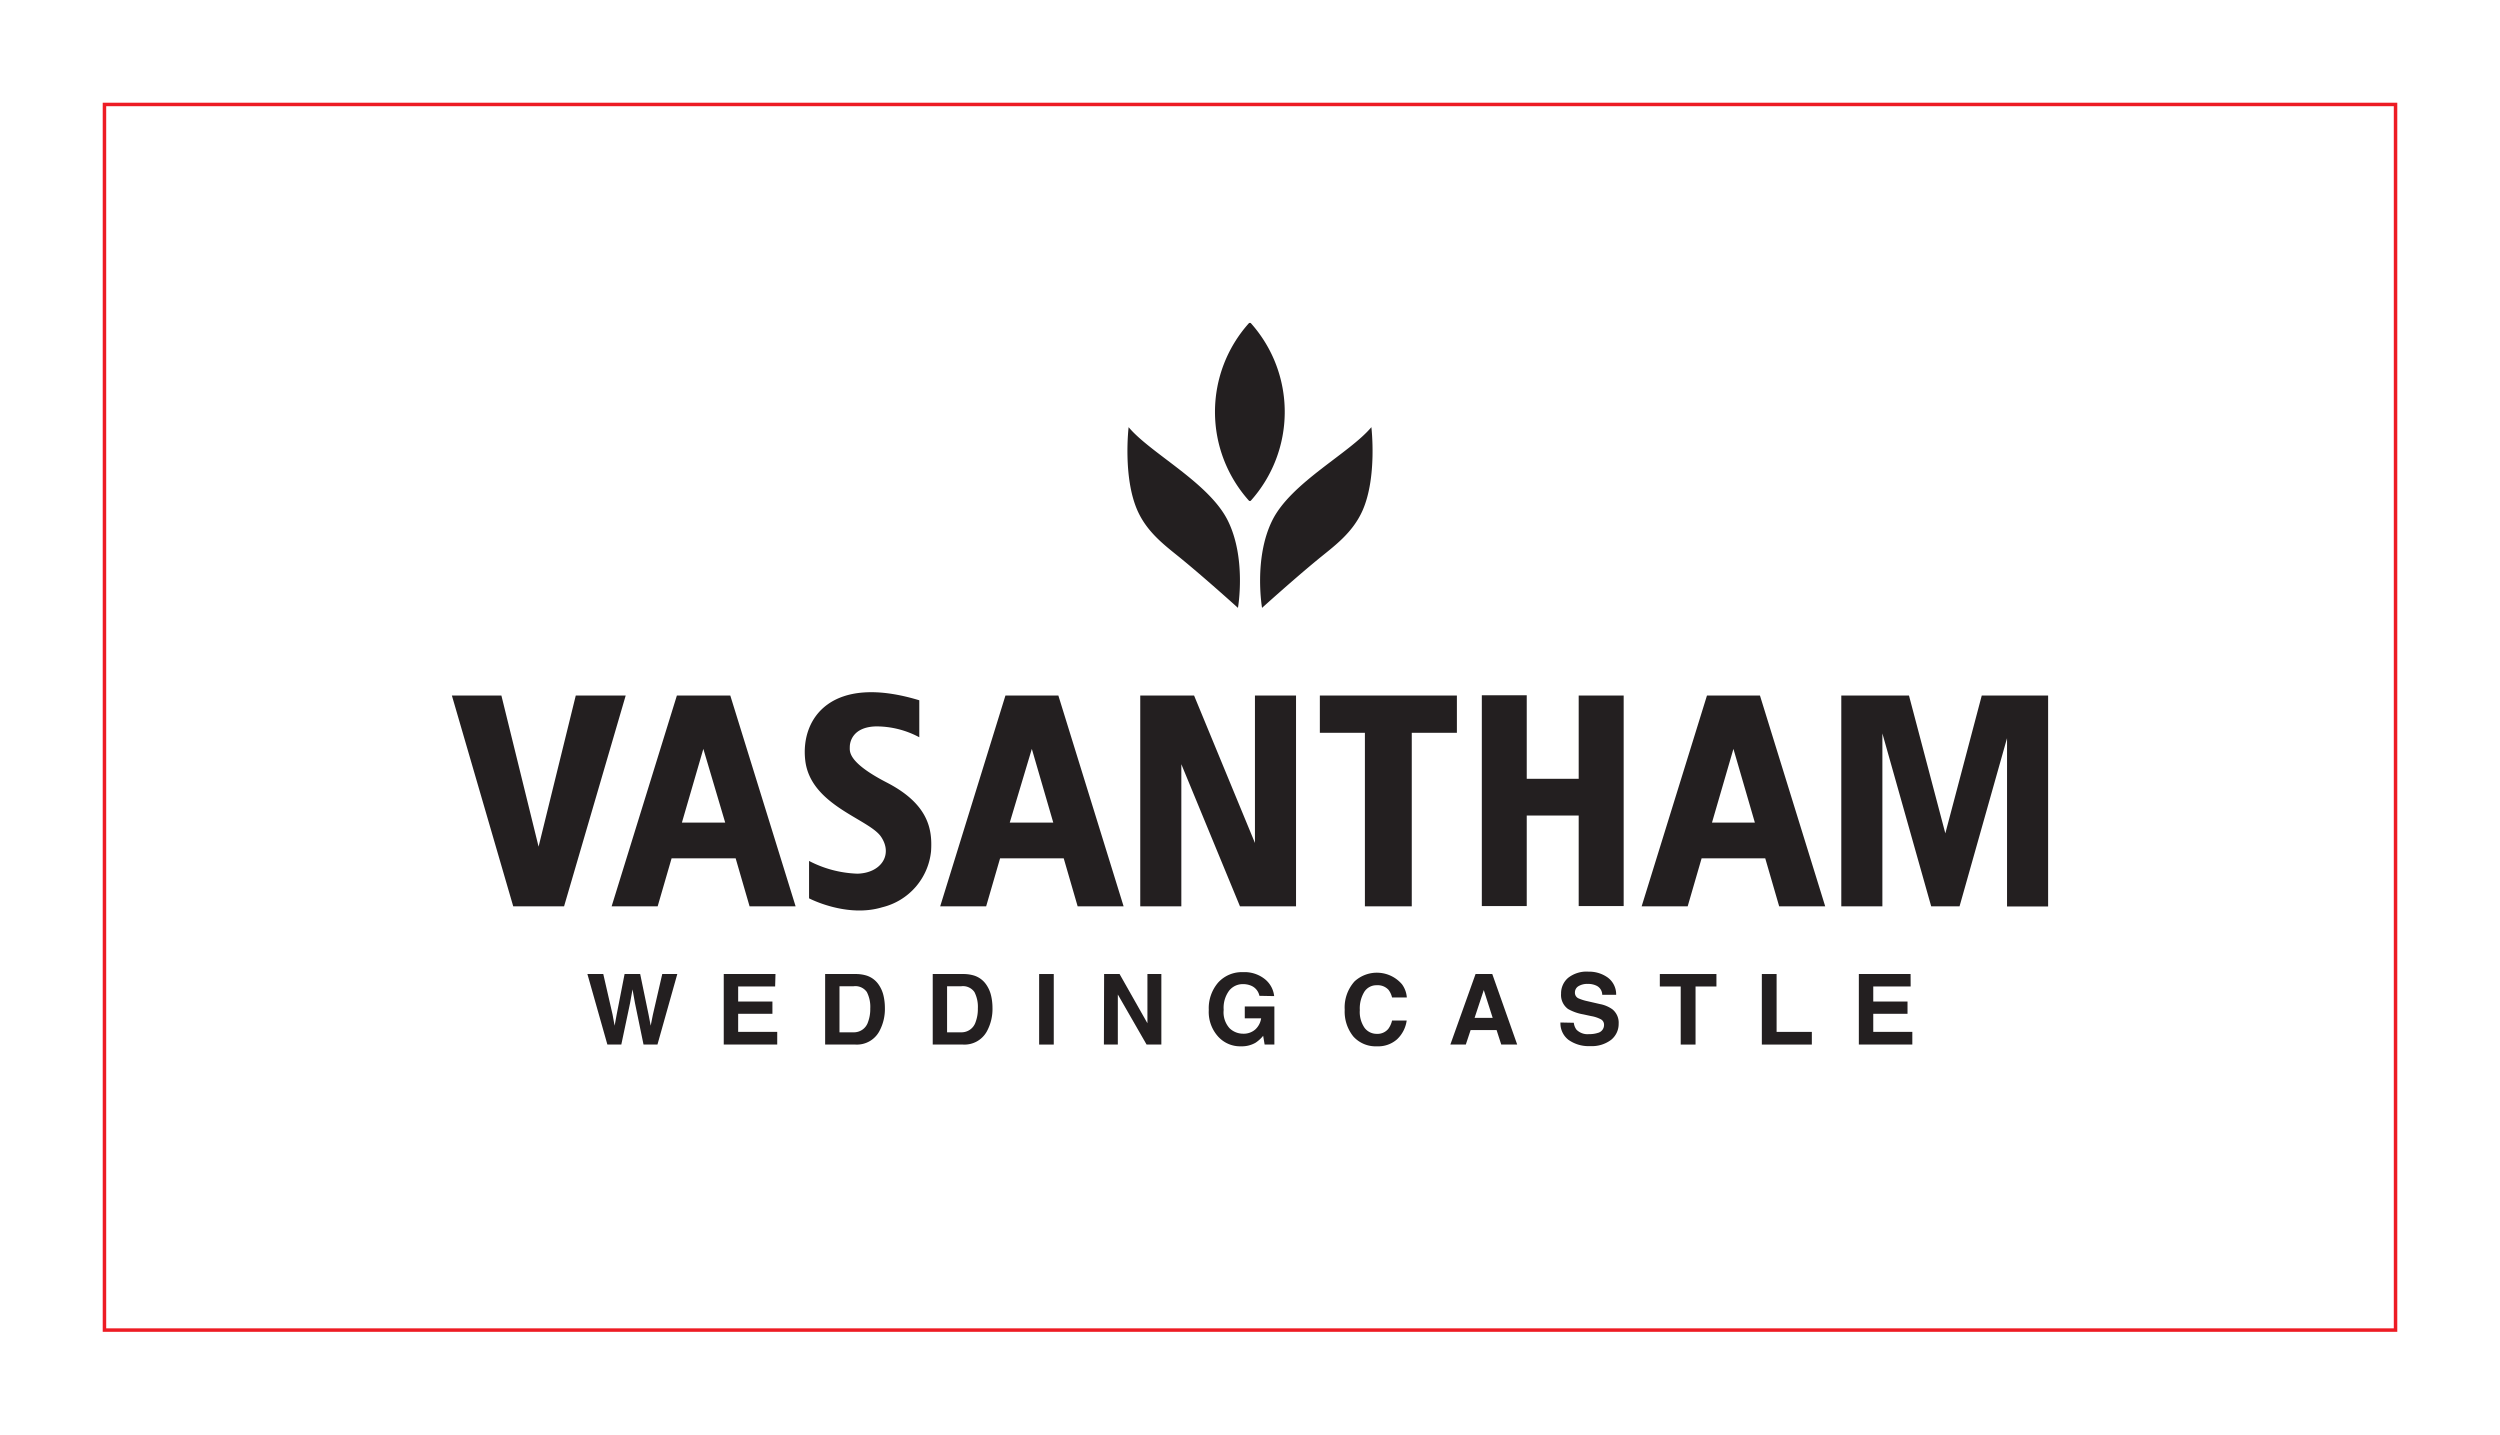 <svg id="Layer_1" data-name="Layer 1" xmlns="http://www.w3.org/2000/svg" viewBox="0 0 359 206"><defs><style>.cls-1{fill:none;stroke:#ed1c24;stroke-miterlimit:10;stroke-width:0.5px;}.cls-2{fill:#231f20;}</style></defs><rect class="cls-1" x="15" y="15" width="329" height="176"/><path class="cls-2" d="M181.23,87.29S180,80.17,182.7,74.73s11.09-9.63,14.23-13.39c0,0,.85,7.12-1.25,11.93-1.47,3.34-4.2,5.22-6.49,7.11C185.63,83.31,181.23,87.29,181.23,87.29Zm-3.46,0s1.25-7.12-1.47-12.56-11.09-9.63-14.23-13.39c0,0-.85,7.12,1.25,11.93,1.47,3.34,4.2,5.22,6.49,7.11C173.37,83.31,177.77,87.29,177.77,87.29Zm1.82-15.36,0,0a19.12,19.12,0,0,0,0-25.56l0,0h-.21l0,0a19.09,19.09,0,0,0,0,25.56l0,0Z"/><path class="cls-2" d="M86.63,139.87l1.33,5.8.3,1.62.29-1.58,1.14-5.84h2.24l1.2,5.8.31,1.62.31-1.56,1.35-5.86h2.16L94.41,150h-2l-1.22-5.92-.36-2-.36,2L89.22,150h-2l-2.87-10.13Z"/><path class="cls-2" d="M111.31,141.66H106v2.16h4.92v1.76H106v2.6h5.61V150h-7.68V139.87h7.43Z"/><path class="cls-2" d="M124.43,140.09a3.34,3.34,0,0,1,1.73,1.28,4.62,4.62,0,0,1,.72,1.64,7.8,7.8,0,0,1,.19,1.68,6.71,6.71,0,0,1-.81,3.42,3.66,3.66,0,0,1-3.4,1.89h-4.37V139.87h4.37A5.29,5.29,0,0,1,124.43,140.09Zm-3.88,1.54v6.61h2a2.12,2.12,0,0,0,2.1-1.48,5.3,5.3,0,0,0,.32-1.93,4.65,4.65,0,0,0-.49-2.37,2,2,0,0,0-1.93-.83Z"/><path class="cls-2" d="M139.88,140.09a3.34,3.34,0,0,1,1.73,1.28,4.62,4.62,0,0,1,.72,1.64,7.8,7.8,0,0,1,.19,1.68,6.71,6.71,0,0,1-.81,3.42,3.66,3.66,0,0,1-3.4,1.89h-4.37V139.87h4.37A5.29,5.29,0,0,1,139.88,140.09ZM136,141.63v6.61H138a2.12,2.12,0,0,0,2.1-1.48,5.3,5.3,0,0,0,.32-1.93,4.65,4.65,0,0,0-.49-2.37,2,2,0,0,0-1.93-.83Z"/><path class="cls-2" d="M151.32,150h-2.1V139.87h2.1Z"/><path class="cls-2" d="M158.55,139.87h2.22l4,7.07v-7.07h2V150h-2.12l-4.13-7.19V150h-2Z"/><path class="cls-2" d="M180.85,143a2,2,0,0,0-1.18-1.45,2.93,2.93,0,0,0-1.16-.23,2.5,2.5,0,0,0-2,.93,4.14,4.14,0,0,0-.79,2.77,3.41,3.41,0,0,0,.85,2.64,2.81,2.81,0,0,0,1.94.78,2.52,2.52,0,0,0,1.75-.61,2.69,2.69,0,0,0,.84-1.6h-2.35v-1.7H183V150h-1.4l-.21-1.26a4.81,4.81,0,0,1-1.1,1,3.91,3.91,0,0,1-2.06.51,4.26,4.26,0,0,1-3.3-1.39,5.28,5.28,0,0,1-1.35-3.83,5.66,5.66,0,0,1,1.36-3.95,4.61,4.61,0,0,1,3.58-1.48,4.67,4.67,0,0,1,3.11,1,3.62,3.62,0,0,1,1.34,2.44Z"/><path class="cls-2" d="M194.51,140.93a4.74,4.74,0,0,1,6.82.42,3.65,3.65,0,0,1,.69,1.89H199.9a2.89,2.89,0,0,0-.51-1.1,2.1,2.1,0,0,0-1.68-.66,2.06,2.06,0,0,0-1.79.94,4.58,4.58,0,0,0-.65,2.63,4,4,0,0,0,.69,2.56,2.17,2.17,0,0,0,1.75.85,2,2,0,0,0,1.66-.73,3.26,3.26,0,0,0,.53-1.18H202a4.55,4.55,0,0,1-1.39,2.7,4.07,4.07,0,0,1-2.87,1,4.3,4.3,0,0,1-3.4-1.41A5.68,5.68,0,0,1,193.1,145,5.6,5.6,0,0,1,194.51,140.93Z"/><path class="cls-2" d="M211.89,139.87h2.4L217.87,150h-2.29l-.67-2.08h-3.73l-.69,2.08h-2.22Zm-.14,6.3h2.6l-1.28-4Z"/><path class="cls-2" d="M226,146.87a2,2,0,0,0,.39,1,2.23,2.23,0,0,0,1.8.63,3.86,3.86,0,0,0,1.24-.17,1.17,1.17,0,0,0,.91-1.17.87.87,0,0,0-.44-.78,4.67,4.67,0,0,0-1.41-.47l-1.1-.24a6.79,6.79,0,0,1-2.22-.78,2.48,2.48,0,0,1-1-2.19,2.93,2.93,0,0,1,1-2.27,4.26,4.26,0,0,1,2.94-.9,4.58,4.58,0,0,1,2.77.85,3,3,0,0,1,1.2,2.47h-2a1.45,1.45,0,0,0-.82-1.3,2.74,2.74,0,0,0-1.26-.26,2.42,2.42,0,0,0-1.34.33,1.05,1.05,0,0,0-.5.92.88.88,0,0,0,.5.82,6.66,6.66,0,0,0,1.34.42l1.78.41a4.5,4.5,0,0,1,1.75.74,2.47,2.47,0,0,1,.91,2.07,2.93,2.93,0,0,1-1.07,2.31,4.56,4.56,0,0,1-3,.91,5,5,0,0,1-3.14-.9,3,3,0,0,1-1.15-2.49Z"/><path class="cls-2" d="M246.48,139.87v1.79h-3V150h-2.13v-8.34h-3v-1.79Z"/><path class="cls-2" d="M253,139.87h2.12v8.31h5.06V150H253Z"/><path class="cls-2" d="M274.37,141.66H269v2.16h4.92v1.76H269v2.6h5.61V150h-7.68V139.87h7.43Z"/><path class="cls-2" d="M89.85,99.88,81,130.15H73.7L64.89,99.88H72l5.34,21.7,5.34-21.7Zm200.08,0h-5.35l-5.23,19.79-5.22-19.79h-9.72v30.27h5.9V105.32l6.63,23.49.38,1.34h4.07l.38-1.34L288.21,106v24.17h5.9V99.88ZM180.21,121.05l-8.74-21.17h-7.73v30.27h5.9V109.74l8.42,20.41h8.05V99.88h-5.9Zm46.49-9.21h-7.46v-12h-6.45v30.27h6.45v-13h7.46v13h6.46V99.88H226.7ZM196,99.88h-6.47v5.35H196v24.92h6.73V105.23h6.48V99.88H196Zm-91.13,0,9.38,30.27h-6.61l-2-6.89H96.44l-2,6.89H87.83L97.2,99.88h7.62Zm-.73,18.25L101,107.54l-3.08,10.59Zm47.84-18.25,9.37,30.27h-6.6l-2-6.89h-9.14l-2,6.89h-6.6l9.37-30.27h7.62Zm-.73,18.25-3.08-10.59L145,118.13ZM252.73,99.88l9.37,30.27h-6.61l-2-6.89h-9.14l-2,6.89h-6.61l9.38-30.27h7.62ZM252,118.13l-3.08-10.59-3.08,10.59Zm-124.66-5.76c-5.67-2.93-5.31-4.49-5.31-5.13s.37-2.84,3.76-2.93a13.11,13.11,0,0,1,6.22,1.56v-5.31c-12.63-3.84-17.06,2.59-16.38,8.6.73,6.5,9.15,8.42,10.89,11s0,5.21-3.39,5.3a16.15,16.15,0,0,1-6.95-1.83V129s5.4,2.84,10.52,1.28a9.23,9.23,0,0,0,7-8.05C133.89,119.23,133.45,115.52,127.34,112.37Z"/></svg>